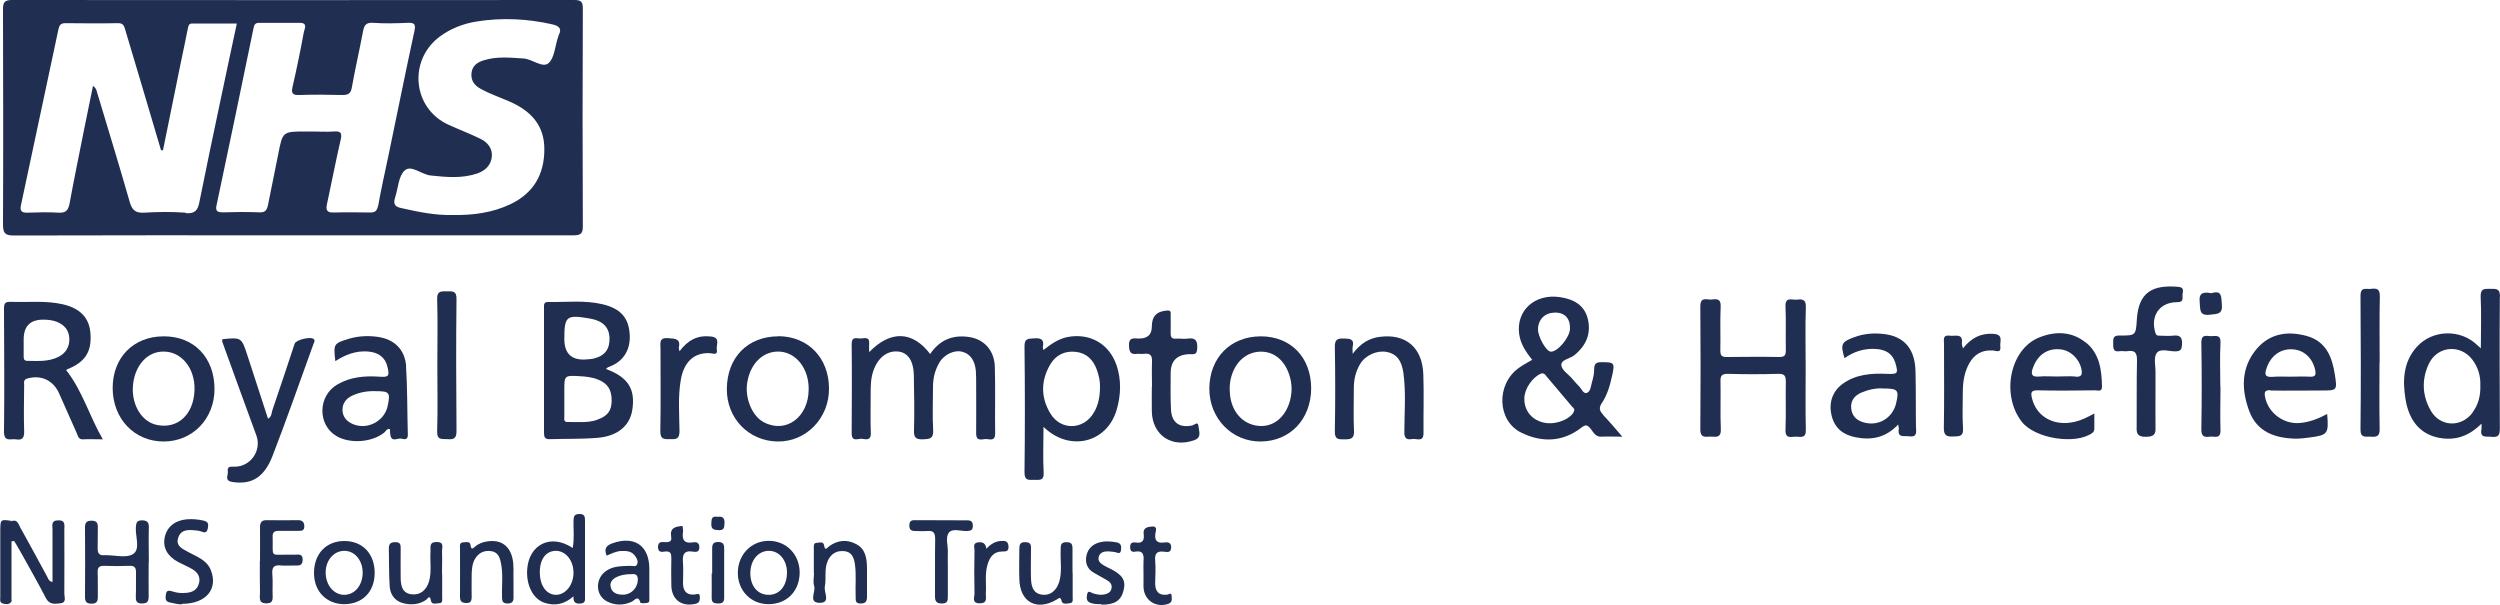 <?xml version="1.0" encoding="UTF-8"?> <svg xmlns="http://www.w3.org/2000/svg" id="Layer_2" data-name="Layer 2" viewBox="0 0 150 36.3"><defs><style> .cls-1 { fill: #202e52; } </style></defs><g id="Layer_1-2" data-name="Layer 1"><g><path class="cls-1" d="m52.16,21.12c1.28-1.32,2.6-1.26,3.65.12.58-.86,1.39-1.18,2.39-1.01.88.15,1.47.83,1.49,1.79.04,1.33,0,2.67.02,4,0,.47-.32.33-.54.32-.23,0-.6.18-.6-.33.01-1,0-1.99,0-2.99,0-.26,0-.53-.02-.79-.06-.51-.25-.96-.8-1.12-.48-.14-1.11.16-1.39.65-.26.44-.38.93-.38,1.45,0,.86-.04,1.73.01,2.59.03.54-.22.54-.62.56-.42.01-.55-.11-.53-.54.03-1.11.01-2.22-.01-3.33-.02-.83-.35-1.31-.88-1.39-.66-.1-1.23.31-1.52,1.07-.19.49-.19.99-.19,1.5,0,.77-.02,1.54.01,2.31.02.45-.27.39-.51.35-.23-.04-.64.23-.64-.33.01-1.79.02-3.57,0-5.36,0-.47.3-.33.52-.33.22,0,.57-.15.53.32-.01.12,0,.25,0,.48Z"></path><path class="cls-1" d="m108.34,22.07c0,1.24-.02,2.48.01,3.72.02.52-.31.42-.58.41-.28-.01-.66.17-.64-.41.04-.96,0-1.92.02-2.87,0-.34-.05-.5-.45-.49-1.01.03-2.03.03-3.04,0-.36,0-.44.12-.43.46.02.96-.02,1.92.02,2.87.02.48-.24.46-.55.44-.3-.03-.68.16-.68-.44.02-2.46.02-4.92,0-7.38,0-.62.42-.37.7-.41.29-.04.54-.04.52.41-.04.88,0,1.77-.02,2.65,0,.3.08.39.38.39,1.05-.01,2.1-.02,3.16,0,.35,0,.39-.13.39-.43-.02-.86.02-1.73-.02-2.59-.03-.62.39-.39.67-.42.32-.04.57-.03.55.44-.04,1.22-.01,2.44-.01,3.66,0,0,0,0,0,0Z"></path><path class="cls-1" d="m13.35,20.35c1.13-.11,1.14-.11,1.49.96.41,1.26.82,2.53,1.24,3.81.22-.1.21-.34.26-.5.46-1.33.89-2.66,1.34-4,.08-.24.99-.45,1.15-.27.09.1.01.21-.03.31-.81,2.23-1.59,4.48-2.45,6.7-.51,1.31-1.28,1.73-2.4,1.56-.51-.08-.25-.4-.28-.63-.05-.29.12-.3.37-.29.98.03,1.68-.96,1.34-1.88-.67-1.81-1.32-3.63-1.98-5.44-.04-.11-.1-.21-.05-.32Z"></path><path class="cls-1" d="m81.16,21.23c.47-.63.99-.94,1.63-1.02,1.56-.2,2.56.64,2.61,2.27.04,1.16,0,2.33.01,3.49.01.59-.41.33-.67.37-.28.05-.48.02-.48-.39,0-1.2.11-2.4-.06-3.6-.11-.74-.41-1.11-.97-1.23-.58-.12-1.28.17-1.61.7-.27.44-.39.93-.39,1.45,0,.86-.03,1.73.01,2.59.02.48-.21.5-.57.5-.34,0-.59.03-.58-.47.03-1.69.03-3.38,0-5.07,0-.44.13-.52.54-.51.37.01.64.02.53.5-.02.09,0,.19,0,.42Z"></path><path class="cls-1" d="m129.33,23.61c0,.64-.01,1.28,0,1.91.01.4.04.68-.55.69-.63.01-.59-.3-.58-.72.01-1.28-.01-2.55.02-3.83.01-.45-.09-.67-.58-.59-.15.02-.3-.02-.45,0-.4.07-.4-.17-.4-.47,0-.29-.01-.48.4-.47.96.01.96-.02,1.02-.95.1-1.68.97-2.1,2.49-1.97.43.04.23.34.25.55.02.23,0,.37-.32.37-1.07,0-1.63.84-1.3,1.86.05.15.14.15.25.15.26,0,.53.03.79,0,.45-.06.58.11.55.55-.02.28-.08.38-.38.39-.39.02-.92-.22-1.15.12-.18.28-.05.76-.06,1.16,0,.41,0,.83,0,1.24h0Z"></path><path class="cls-1" d="m69.12,23.2c0-.49-.02-.98,0-1.46.02-.38-.07-.57-.49-.51-.13.02-.26-.01-.39,0-.41.06-.49-.12-.5-.5-.02-.43.2-.45.51-.42.04,0,.08,0,.11,0q.75,0,.75-.72c0-.62.3-.92.93-.96.21-.01.21.1.2.24,0,.38.01.75,0,1.13,0,.24.07.34.32.32.22-.02.46.03.67,0,.52-.09.64.15.6.62-.02.25-.1.33-.34.31-.04,0-.08,0-.11,0q-1.14.03-1.14,1.14c0,.73-.02,1.47.02,2.2.05.78.51,1.09,1.27.94.12-.02.35-.29.38.05.02.28.21.66-.23.82-1.35.51-2.54-.28-2.57-1.71-.01-.49,0-.98,0-1.46Z"></path><path class="cls-1" d="m26.24,21.89c0-1.31.03-2.63-.01-3.94-.02-.51.25-.47.58-.47.32,0,.59-.05.58.46-.03,2.64-.02,5.29,0,7.93,0,.42-.15.51-.52.48-.32-.03-.66.1-.64-.48.04-1.33.01-2.66.01-3.99Z"></path><path class="cls-1" d="m142.77,21.74c0,1.33-.02,2.67.01,4,.01.45-.19.49-.54.46-.3-.02-.62.11-.61-.44.03-2.67.02-5.34,0-8.01,0-.57.35-.38.63-.42.35-.04.54,0,.53.46-.03,1.32-.01,2.63-.01,3.95Z"></path><path class="cls-1" d="m.72,31.26c.32-.1.38.17.48.36.55.98,1.08,1.97,1.62,2.96.07.12.09.29.33.34,0-1.06,0-2.1,0-3.14,0-.24-.1-.55.33-.56.47-.02.38.3.38.57,0,1.28.01,2.55,0,3.83,0,.21.15.54-.24.58-.32.03-.65.1-.87-.32-.49-.95-1.02-1.88-1.54-2.81-.11-.21-.24-.4-.36-.61l-.16.02v3.56c-.6.13-.64.11-.64-.45,0-1.25,0-2.5,0-3.75,0-.49.12-.59.65-.57Z"></path><path class="cls-1" d="m40.77,21.08c.51-.69,1.1-.98,1.89-.89.59.07.3.5.35.78.06.38-.23.23-.41.22-.94-.05-1.56.51-1.75,1.59-.18,1.02-.09,2.06-.08,3.09,0,.49-.22.49-.57.48-.34,0-.59.03-.58-.48.03-1.65.01-3.3.01-4.95,0-.32-.11-.68.47-.63.43.03.75.03.63.59,0,.03.01.07.04.19Z"></path><path class="cls-1" d="m8.92,33.73c0,.68-.01,1.35,0,2.03,0,.29-.05.45-.4.45-.36,0-.38-.19-.37-.47.02-.45,0-.9.01-1.35.01-.29-.05-.46-.4-.44-.51.02-1.02.02-1.52,0-.3,0-.39.1-.38.39.02.49,0,.98.01,1.47,0,.29-.08.41-.38.41-.3,0-.39-.12-.39-.4.01-1.39.01-2.78,0-4.17,0-.28.08-.4.38-.41.3,0,.4.12.39.4-.01.41,0,.83-.01,1.24-.01.31.09.47.42.43.02,0,.04,0,.06,0,.56,0,1.26.19,1.65-.07.44-.29.13-1.04.16-1.59.02-.26.04-.43.37-.43.32,0,.42.13.41.44-.02.69,0,1.39,0,2.09Z"></path><path class="cls-1" d="m117.78,20.9c.49-.61,1.05-.92,1.82-.87.63.04.38.46.42.76.05.42-.25.25-.44.24-.65-.05-1.12.22-1.43.78-.28.51-.37,1.06-.38,1.62,0,.75-.04,1.5.01,2.25.04.52-.22.5-.59.51-.42.02-.57-.08-.56-.54.03-1.67.01-3.34.01-5.01,0-.24-.1-.56.35-.5.32.05.81-.18.72.48,0,.06.03.13.06.26Z"></path><path class="cls-1" d="m10.94,36.25c-.23.03-.48-.05-.74-.1-.31-.06-.27-.26-.25-.47.03-.3.22-.25.41-.19.27.09.55.11.83.08.37-.03.65-.19.75-.57.1-.38-.08-.66-.4-.85-.27-.16-.57-.28-.85-.43-.64-.34-.93-.86-.81-1.46.12-.63.6-1.03,1.31-1.1.34-.03.67,0,1,.07.31.07.33.2.28.47-.07.34-.25.24-.45.17-.07-.02-.15-.03-.22-.04-.43-.04-.91-.11-1.1.41-.19.54.28.7.63.9.5.28,1.08.46,1.32,1.07.45,1.13-.29,2.02-1.72,2.02Z"></path><path class="cls-1" d="m133.23,23.21c0,.86-.03,1.73,0,2.59.02.58-.38.36-.64.4-.31.04-.51.01-.51-.42.03-1.74.03-3.49,0-5.23,0-.53.32-.38.58-.38.28,0,.59-.12.57.4-.05.88-.01,1.76-.01,2.64Z"></path><path class="cls-1" d="m15.6,33.67c0-.68.01-1.35,0-2.03,0-.32.12-.44.42-.43.62.01,1.24.01,1.86,0,.26,0,.37.11.38.36,0,.29-.17.28-.37.28-.38,0-.75.01-1.13,0-.28-.01-.43.08-.4.38,0,.02,0,.04,0,.06.03,1.17-.19.98.95.99.13,0,.26,0,.39,0,.21,0,.46-.07.46.3,0,.39-.25.35-.49.35-.26,0-.53.02-.79,0-.41-.05-.58.07-.54.52.04.45,0,.9.02,1.35.01.29-.09.4-.38.4-.3,0-.4-.12-.39-.4.02-.36,0-.71,0-1.07s0-.71,0-1.07h0Z"></path><path class="cls-1" d="m26.53,34.43c0,.47,0,.94,0,1.41,0,.14.05.34-.17.35-.18,0-.46.13-.51-.17-.06-.36-.19-.1-.27-.04-.32.23-.68.3-1.06.27-.66-.05-1.1-.42-1.14-1.09-.05-.75-.03-1.5-.05-2.25,0-.3.12-.38.4-.38.32,0,.31.19.31.4,0,.6-.01,1.2,0,1.8.02.45.11.88.68.93.49.05.86-.24,1.02-.77.17-.59.05-1.19.09-1.79.02-.25-.11-.58.37-.58.47,0,.32.32.32.55.02.45,0,.9,0,1.35Z"></path><path class="cls-1" d="m48.83,34.38c0-.49,0-.98,0-1.46,0-.14-.04-.34.17-.35.16,0,.41-.12.45.17.05.35.2.11.29.04.52-.38,1.09-.43,1.64-.13.55.29.63.85.64,1.41,0,.58,0,1.16,0,1.75,0,.28-.09.4-.39.4-.34,0-.28-.22-.29-.42-.03-.66.05-1.31-.05-1.97-.06-.38-.19-.7-.62-.75-.46-.05-.8.14-1,.57-.23.5-.08,1.04-.18,1.55-.07.34.37.98-.3.98-.72,0-.23-.66-.34-1.01-.08-.24-.01-.52-.01-.78,0,0,0,0,0,0Z"></path><path class="cls-1" d="m64.36,34.36c0,.49,0,.98,0,1.47,0,.14.05.33-.16.36-.18.02-.44.1-.5-.12-.08-.29-.14-.19-.31-.09-1.2.7-2.2.14-2.23-1.24-.02-.6,0-1.2,0-1.8,0-.26.04-.42.36-.41.34,0,.35.19.34.44,0,.58-.02,1.17,0,1.75.02.45.11.88.66.96.47.07.86-.22,1.03-.76.19-.62.06-1.27.09-1.9.01-.25-.04-.49.35-.49.38,0,.36.22.36.48,0,.45,0,.9,0,1.35Z"></path><path class="cls-1" d="m30.81,34.87c0,.32,0,.64,0,.96.01.26-.08.37-.35.38-.29,0-.34-.13-.34-.38-.02-.69.08-1.39-.07-2.08-.07-.34-.19-.62-.57-.68-.4-.06-.73.07-.96.43-.19.3-.21.64-.22.97,0,.45-.01.9,0,1.35,0,.26-.08.38-.36.36-.27-.02-.34-.13-.34-.39.01-.96,0-1.92,0-2.87,0-.16-.05-.38.21-.38.17,0,.4-.1.43.21.03.28.18.12.26.05.22-.19.48-.28.77-.32.78-.11,1.31.26,1.48,1.03.1.45.04.9.06,1.35Z"></path><path class="cls-1" d="m56.87,34.02c0,.58,0,1.16,0,1.75,0,.24,0,.44-.35.44-.32,0-.42-.12-.42-.43.01-1.15-.01-2.29.01-3.44,0-.38-.11-.51-.47-.48-.24.02-.49,0-.73,0-.23,0-.35-.07-.35-.32,0-.25.1-.34.33-.33,1.05,0,2.1.01,3.15.01.24,0,.33.09.33.33,0,.27-.14.3-.35.31-.37.02-.85-.18-1.08.09-.23.28-.06.76-.07,1.15-.01.3,0,.6,0,.9Z"></path><path class="cls-1" d="m66.09,36.25c-.23,0-.45,0-.67-.08-.27-.11-.22-.33-.19-.52.05-.27.25-.08.35-.05.22.07.44.11.66.07.21-.04.4-.12.45-.36.05-.24-.08-.39-.27-.5-.26-.15-.52-.29-.78-.44-.37-.21-.52-.53-.47-.94.06-.42.3-.72.71-.86.37-.12.73-.1,1.11-.03.29.05.3.25.27.47-.04.3-.25.12-.39.11-.13-.01-.26-.04-.39-.04-.24,0-.47.06-.55.31-.09.27.11.42.31.54.11.07.23.12.35.18.77.38.98.71.82,1.33-.15.6-.54.85-1.33.84Z"></path><path class="cls-1" d="m68.61,34.36c0-.22-.01-.45,0-.67.03-.38,0-.68-.51-.59-.21.04-.3-.07-.29-.29,0-.24.14-.29.33-.26.42.07.53-.14.48-.51-.05-.38.24-.43.5-.45.36-.03.22.29.2.43-.05.43.11.58.53.53.21-.03.42-.02.42.29,0,.35-.26.28-.44.26-.44-.05-.55.13-.52.54.04.45.01.9,0,1.35,0,.48.2.75.72.69.1-.01.26-.17.27.09,0,.18.06.36-.2.46-.75.26-1.47-.22-1.49-1.02,0-.28,0-.56,0-.84h0Z"></path><path class="cls-1" d="m40.96,31.57c0,.13.04.24.02.35-.07.47.08.71.6.62.19-.03.37,0,.38.28.01.3-.18.31-.37.28-.58-.1-.65.21-.61.67.03.41,0,.83,0,1.24.01.45.22.71.7.66.13-.01.31-.13.31.15,0,.2-.01.35-.27.41-.82.19-1.42-.25-1.44-1.1-.01-.55-.01-1.09,0-1.64,0-.27-.04-.43-.36-.4-.18.02-.43.09-.44-.26,0-.38.26-.3.47-.3.24,0,.37-.07.32-.32-.09-.53.24-.62.67-.65Z"></path><path class="cls-1" d="m59.17,32.93c.27-.28.54-.45.87-.47.23-.02.45-.02.47.32.02.31-.15.31-.38.31-.52,0-.75.35-.88.79-.17.57-.06,1.15-.1,1.73-.01.26.12.58-.36.59-.52,0-.31-.38-.32-.6-.02-.86-.02-1.72,0-2.58,0-.18-.12-.44.22-.48.27-.03.46.05.49.4Z"></path><path class="cls-1" d="m42.73,34.41c0-.51,0-1.01,0-1.52,0-.26.09-.37.36-.37.27,0,.36.11.36.37,0,1,0,1.99,0,2.99,0,.25-.12.33-.35.33-.24,0-.4-.04-.4-.33.01-.49,0-.98,0-1.47,0,0,.01,0,.02,0Z"></path><path class="cls-1" d="m132.69,17.59c.64-.2.58.22.62.67.06.59-.25.57-.69.62-.71.09-.59-.34-.64-.77-.06-.59.27-.59.7-.52Z"></path><path class="cls-1" d="m.72,31.26c-.43.04-.6.28-.6.71.01,1.16.03,2.32,0,3.47-.02.49.17.63.6.59-.12.27-.36.24-.56.18-.21-.07-.14-.28-.14-.44,0-1.32,0-2.63,0-3.95,0-.66,0-.67.72-.56Z"></path><path class="cls-1" d="m43.06,31.01c.26-.04.43.04.41.38-.02.25,0,.43-.35.42-.29-.01-.46-.06-.44-.4.01-.24,0-.47.38-.4Z"></path><path class="cls-1" d="m34.97.52c0-.43-.11-.52-.53-.52C23.21.01,11.97.01.72,0,.26,0,.18.15.18.57c.01,4.3.02,8.61,0,12.91,0,.52.14.65.65.65,5.58-.02,11.17-.01,16.75-.01,5.6,0,11.2,0,16.8,0,.46,0,.6-.09.59-.58-.02-4.34-.02-8.68,0-13.03ZM11.13,12.76c-.82-.06-1.65-.05-2.48,0-.5.03-.72-.14-.86-.62-.64-2.23-1.32-4.45-1.99-6.68-.03-.1-.07-.2-.22-.31-.17.85-.35,1.7-.52,2.55-.3,1.51-.61,3.01-.89,4.53-.08.4-.24.56-.66.53-.62-.04-1.24-.02-1.86,0-.36.01-.47-.11-.39-.46.75-3.52,1.5-7.04,2.25-10.56.05-.23.14-.35.41-.35,1.05.01,2.11.02,3.16,0,.36-.01.38.23.45.45.69,2.3,1.37,4.6,2.05,6.9.03.09.05.18.08.27.04,0,.08,0,.12,0,.36-1.75.71-3.51,1.07-5.26.14-.68.29-1.36.42-2.04.04-.18.06-.31.3-.3.86.01,1.72,0,2.64,0-.33,1.56-.66,3.06-.97,4.56-.43,2.05-.87,4.11-1.28,6.17-.09.47-.26.69-.8.65Zm11.55-.4c-.06.31-.2.4-.49.39-.71-.01-1.43-.02-2.14,0-.41.02-.52-.12-.43-.51.28-1.28.52-2.57.82-3.85.1-.43-.01-.53-.41-.5-.43.03-.86,0-1.3,0h0c-.13,0-.26,0-.39,0-1.39,0-1.38,0-1.65,1.38-.2,1.01-.41,2.02-.61,3.03-.06.29-.16.46-.51.44-.73-.03-1.47-.02-2.2,0-.3,0-.46-.06-.38-.41.75-3.54,1.49-7.08,2.22-10.63.04-.22.1-.33.35-.33.81.01,1.62,0,2.42,0,.51,0,.29.36.25.56-.2,1.09-.42,2.17-.67,3.25-.09.39-.04.54.4.52.86-.03,1.73-.02,2.59,0,.34,0,.5-.09.56-.45.2-1.13.46-2.24.67-3.36.07-.36.17-.55.6-.52.69.05,1.39.03,2.09,0,.36-.01.49.05.4.47-.54,2.49-1.04,4.99-1.56,7.48-.21,1.01-.44,2.01-.62,3.03Zm10.82-10.17s-.01.04-.02.05c-.18.53-.21,1.24-.57,1.55-.36.31-.96-.24-1.49-.28-.81-.05-1.61-.14-2.4.11-.38.12-.68.32-.73.76-.05.45.17.74.55.95.56.31,1.16.51,1.75.77,1.25.55,2.08,1.41,2.07,2.86,0,1.51-.65,2.63-2.03,3.29-1.09.52-2.26.67-3.46.65-1.06.03-2.09-.19-3.12-.42-.41-.09-.45-.29-.34-.64.18-.55.2-1.28.57-1.61.4-.36,1,.24,1.56.3.94.1,1.87.19,2.79-.12.49-.17.82-.49.88-1,.05-.5-.25-.87-.68-1.08-.62-.3-1.27-.55-1.91-.84-2.16-.97-2.45-3.86-.54-5.29.66-.49,1.41-.78,2.22-.91,1.52-.24,3.03-.17,4.53.17.41.09.62.26.37.69Z"></path><path class="cls-1" d="m96.19,24.88c-.22-.22-.27-.41-.09-.68.34-.5.5-1.08.63-1.67.17-.77.13-.8-.65-.8-.32,0-.42.1-.43.41,0,.26-.05.52-.13.78-.07.24-.08.59-.33.66-.2.05-.31-.28-.47-.43-.14-.13-.25-.28-.38-.42-.23-.27-.63-.52-.66-.81-.03-.34.5-.39.77-.6.71-.57,1.03-1.29.82-2.18-.2-.84-.86-1.19-1.66-1.31-1.52-.23-2.65.8-2.46,2.21.08.6.41,1.08.78,1.55-.28.17-.57.31-.82.5-1.35.98-1.29,3.16.17,3.87,1.22.6,2.48.57,3.6-.3.27-.21.37-.16.56.07.17.21.29.49.64.47.37-.02.74,0,1.26,0-.44-.5-.78-.92-1.16-1.31Zm-2.91-6.13c.6,0,.93.34.92.96,0,.52-.74,1.41-1.15,1.39-.28-.01-.78-.9-.77-1.35.01-.59.42-.99,1-.99Zm1.13,6.01c-.35.49-1.22.77-1.89.57-.66-.19-1.07-.73-1.06-1.42,0-.57.48-1.26.97-1.48.21-.09.28.05.36.15.51.6,1.02,1.2,1.52,1.8.09.1.23.17.09.36Z"></path><path class="cls-1" d="m36.36,22.14s.08-.09.13-.11c1.06-.37,1.35-1.21,1.29-2-.07-.99-.57-1.53-1.65-1.78-1.07-.25-2.17-.11-3.26-.13-.26,0-.23.19-.23.36,0,2.5,0,5,0,7.5,0,.25.06.38.34.37.96-.03,1.92,0,2.87-.08,1.22-.1,1.95-.74,2.09-1.69.19-1.25-.26-1.95-1.58-2.44Zm-.98-3.03c.77.13,1.15.5,1.19,1.13.03.69-.26,1.1-.93,1.27-.13.03-.26.04-.39.05q-1.39.14-1.39-1.22c0-1.37.12-1.47,1.52-1.23Zm.45,6.08c-.58.2-1.19.12-1.78.13-.24,0-.19-.18-.19-.32,0-.36,0-.71,0-1.07,0-.17,0-.34,0-.51,0-.89,0-.9.91-.85.37.02.75.06,1.1.2.58.22.83.61.83,1.25,0,.63-.24.94-.86,1.16Z"></path><path class="cls-1" d="m3.96,22.21s.06-.04.09-.06c1.05-.42,1.45-1.03,1.38-2.11-.06-.96-.6-1.53-1.65-1.78-1.04-.24-2.09-.11-3.14-.15-.33-.01-.4.09-.4.41.01,2.46.03,4.92,0,7.38,0,.65.41.41.71.46.39.07.51-.09.5-.49-.03-.92-.01-1.84,0-2.76,0-.15-.06-.33.19-.4.81-.23,1.55.1,1.9.88.36.8.71,1.61,1.07,2.41.07.16.09.37.36.36.37-.02.74,0,1.2,0-.81-1.39-1.21-2.89-2.19-4.14Zm-.45-.8c-.59.3-1.24.25-1.88.24-.22,0-.21-.17-.21-.32,0-.32,0-.64,0-.96q0-1.21,1.2-1.19c.27,0,.52.03.77.12.46.18.75.5.77,1.01.02.49-.21.88-.65,1.1Z"></path><path class="cls-1" d="m150,17.79c0-.52-.27-.45-.59-.46-.35-.01-.59-.02-.57.48.05,1.01.01,2.02.01,3.09-.11-.1-.16-.14-.21-.19-1.01-.98-2.69-.94-3.63.1-.82.91-.86,2.02-.68,3.14.23,1.42,1.01,2.2,2.21,2.35.89.11,1.65-.18,2.35-.88,0,.17.01.24,0,.31-.12.59.3.44.62.48.43.05.48-.15.48-.52-.01-2.63-.02-5.26,0-7.89Zm-1.64,6.96c-.68.92-1.96.87-2.52-.12-.51-.9-.55-1.86-.11-2.8.51-1.08,1.9-1.2,2.62-.24.35.47.49,1,.47,1.53.02.63-.12,1.16-.47,1.63Z"></path><path class="cls-1" d="m66.99,21.91c-.44-1.29-1.6-1.94-2.93-1.69-.55.11-1,.42-1.45.78-.02-.1-.05-.13-.04-.17.09-.42-.06-.56-.5-.53-.35.03-.61-.03-.6.5.03,2.52.03,5.04,0,7.55,0,.48.23.45.55.44.3-.01.63.1.6-.44-.05-.88-.01-1.76-.01-2.74,1.55,1.52,3.79.97,4.38-.99.27-.9.3-1.82,0-2.72Zm-1.34,2.81c-.6,1.09-2.01,1.14-2.64.07-.57-.96-.56-1.97.01-2.93.33-.56.87-.82,1.52-.75.64.07,1.04.46,1.26,1.05.13.35.21.72.2,1.02,0,.59-.09,1.08-.34,1.53Z"></path><path class="cls-1" d="m125.14,20.55c-.83-.67-1.81-.69-2.77-.31-1.77.69-2.33,3.44-1.06,5.07.78,1,3.2,1.39,4.21.68.11-.08.14-.16.14-.28,0-.27,0-.55,0-.9-.41.22-.76.4-1.14.49-1.25.31-2.33-.28-2.6-1.4-.09-.36-.05-.49.36-.48,1.15.03,2.29.01,3.44,0,.15,0,.4.11.4-.22-.02-1-.14-1.99-.98-2.66Zm-.63,2.04c-.37-.03-.75,0-1.12,0-.34,0-.68-.03-1.01,0-.55.06-.53-.21-.38-.58.28-.73.86-1.12,1.6-1.05.61.05,1.14.54,1.28,1.17.07.31.04.51-.36.47Z"></path><path class="cls-1" d="m114.96,25.74c-.02-1.14,0-2.29-.03-3.44-.02-1.3-.62-2.06-1.76-2.24-.66-.1-1.31-.06-1.94.18-.75.28-.81.41-.56,1.25.58-.41,1.21-.6,1.91-.55.54.04.97.26,1.14.83.19.65.15.69-.53.66-.93-.04-1.84.03-2.63.6-.63.46-.86,1.17-.65,1.96.2.74.72,1.11,1.44,1.25.94.18,1.79.03,2.54-.77.02.15.04.2.04.25-.1.59.33.41.64.46.39.05.41-.15.4-.46Zm-1.19-1.55c-.21.89-1.05,1.4-1.93,1.16-.44-.12-.73-.39-.77-.86-.04-.45.21-.76.6-.93.45-.19.93-.29,1.34-.25.87,0,.94.1.76.87Z"></path><path class="cls-1" d="m136.24,23.43c1.01.02,2.03,0,3.04,0,.95,0,.96,0,.81-.96-.16-1.05-.53-1.99-1.68-2.31-1.12-.31-2.19-.17-2.99.75-.97,1.13-.95,2.46-.46,3.77.47,1.24,1.54,1.61,2.77,1.64.28,0,.56-.03.84-.07,1.1-.14,1.16-.22,1.06-1.41-.56.3-1.08.49-1.64.54-.99.09-1.92-.63-2.09-1.58-.05-.29,0-.39.32-.39Zm-.24-1.36c.26-.74.84-1.16,1.57-1.11.68.04,1.19.54,1.34,1.24.08.35-.04.42-.36.4-.37-.02-.75,0-1.13,0h0c-.36,0-.72-.02-1.07.01-.48.04-.48-.18-.35-.53Z"></path><path class="cls-1" d="m46.7,20.18c-1.83,0-3.07,1.26-3.09,3.14-.02,1.77,1.3,3.14,3.04,3.17,1.71.03,3.11-1.4,3.09-3.19-.01-1.84-1.26-3.12-3.05-3.13Zm-.88,5.15c-.7-.37-1.15-1.47-.98-2.41.2-1.17,1.01-1.9,1.99-1.82.98.09,1.7,1.04,1.69,2.25,0,1.69-1.37,2.69-2.7,1.98Z"></path><path class="cls-1" d="m24.37,21.99c-.07-1.02-.71-1.64-1.72-1.78-.58-.08-1.16-.05-1.73.12-.9.28-.92.3-.8,1.34.63-.41,1.25-.63,1.95-.58.65.05,1.05.36,1.18.93.13.56.07.62-.51.58-.87-.06-1.73.02-2.5.47-1.17.68-1.2,2.41-.06,3.09.81.48,2.12.39,2.87-.2.1-.08.16-.27.35-.21,0,.12,0,.23.02.34.08.48.44.17.67.23.15.04.39.09.38-.23-.04-1.37-.02-2.74-.11-4.11Zm-1.11,2.37c-.19.9-1.19,1.44-2.05,1.1-.38-.15-.64-.42-.66-.83-.02-.41.21-.72.58-.89.45-.21.93-.29,1.42-.27.82,0,.88.08.71.89Z"></path><path class="cls-1" d="m75.66,20.18c-1.82,0-3.09,1.27-3.1,3.14,0,1.79,1.36,3.19,3.1,3.17,1.75-.02,3-1.34,3.01-3.18,0-1.86-1.21-3.12-3.01-3.13Zm1.77,3.73c-.22,1.01-.92,1.67-1.78,1.65-.97-.02-1.7-.74-1.84-1.79-.02-.15-.02-.3-.03-.45,0-.34.06-.67.19-.99.32-.79.96-1.24,1.72-1.23.73.01,1.32.47,1.62,1.26.19.5.24,1.01.12,1.55Z"></path><path class="cls-1" d="m9.82,20.18c-1.81,0-3.06,1.27-3.06,3.1,0,1.84,1.3,3.21,3.06,3.21,1.73,0,3.05-1.36,3.05-3.15,0-1.88-1.23-3.17-3.05-3.16Zm1.85,3.24c-.05,1.44-1,2.33-2.24,2.08-.89-.17-1.51-1.14-1.46-2.26.06-1.18.75-2.06,1.69-2.14,1.16-.1,2.06.94,2.01,2.32Z"></path><path class="cls-1" d="m35.1,31.23c0-.24-.03-.39-.33-.39-.33,0-.35.16-.36.42-.01.53.06,1.06-.05,1.62-1.32-.89-2.64-.2-2.73,1.3-.06.94.36,1.77,1.05,1.99.62.2,1.18.09,1.73-.39-.03.39.16.46.44.43.29-.03.25-.23.25-.41,0-1.52,0-3.04,0-4.56Zm-1.77,4.46c-.57-.03-.95-.58-.94-1.38,0-.78.39-1.27.98-1.26.58.01,1.04.59,1.04,1.31,0,.75-.49,1.35-1.09,1.33Z"></path><path class="cls-1" d="m46.12,32.45c-1.03,0-1.83.81-1.85,1.88-.02,1.09.77,1.92,1.84,1.92,1.09,0,1.86-.77,1.87-1.89,0-1.09-.79-1.91-1.86-1.91Zm0,3.24c-.66,0-1.1-.52-1.1-1.3,0-.78.48-1.35,1.13-1.34.61.01,1.06.56,1.07,1.28,0,.81-.43,1.36-1.1,1.36Z"></path><path class="cls-1" d="m20.66,32.46c-1.09,0-1.82.77-1.82,1.92,0,1.1.74,1.86,1.8,1.87,1.11,0,1.84-.74,1.84-1.88,0-1.15-.73-1.91-1.82-1.91Zm0,3.23c-.64,0-1.13-.6-1.12-1.36.01-.74.51-1.29,1.14-1.28.62.01,1.09.59,1.08,1.33-.01.75-.48,1.31-1.11,1.31Z"></path><path class="cls-1" d="m38.96,35.89c0-.6,0-1.2,0-1.8-.02-1.37-.91-1.96-2.22-1.49-.39.14-.5.34-.34.74.28-.12.55-.26.85-.28.3-.01.61-.01.82.25.12.15.23.33.17.52-.07.22-.29.11-.44.12-.49.02-.98,0-1.41.29-.7.46-.68,1.49.04,1.85.47.24.97.24,1.46.02.18-.08.39-.44.54.05.01.05.28.04.42.01.14-.03.11-.18.11-.28Zm-.69-1.09c-.02.49-.4.88-.9.88-.37,0-.69-.12-.74-.53-.05-.41.5-.71,1.26-.7.23-.03.39.03.38.35Z"></path></g></g></svg> 